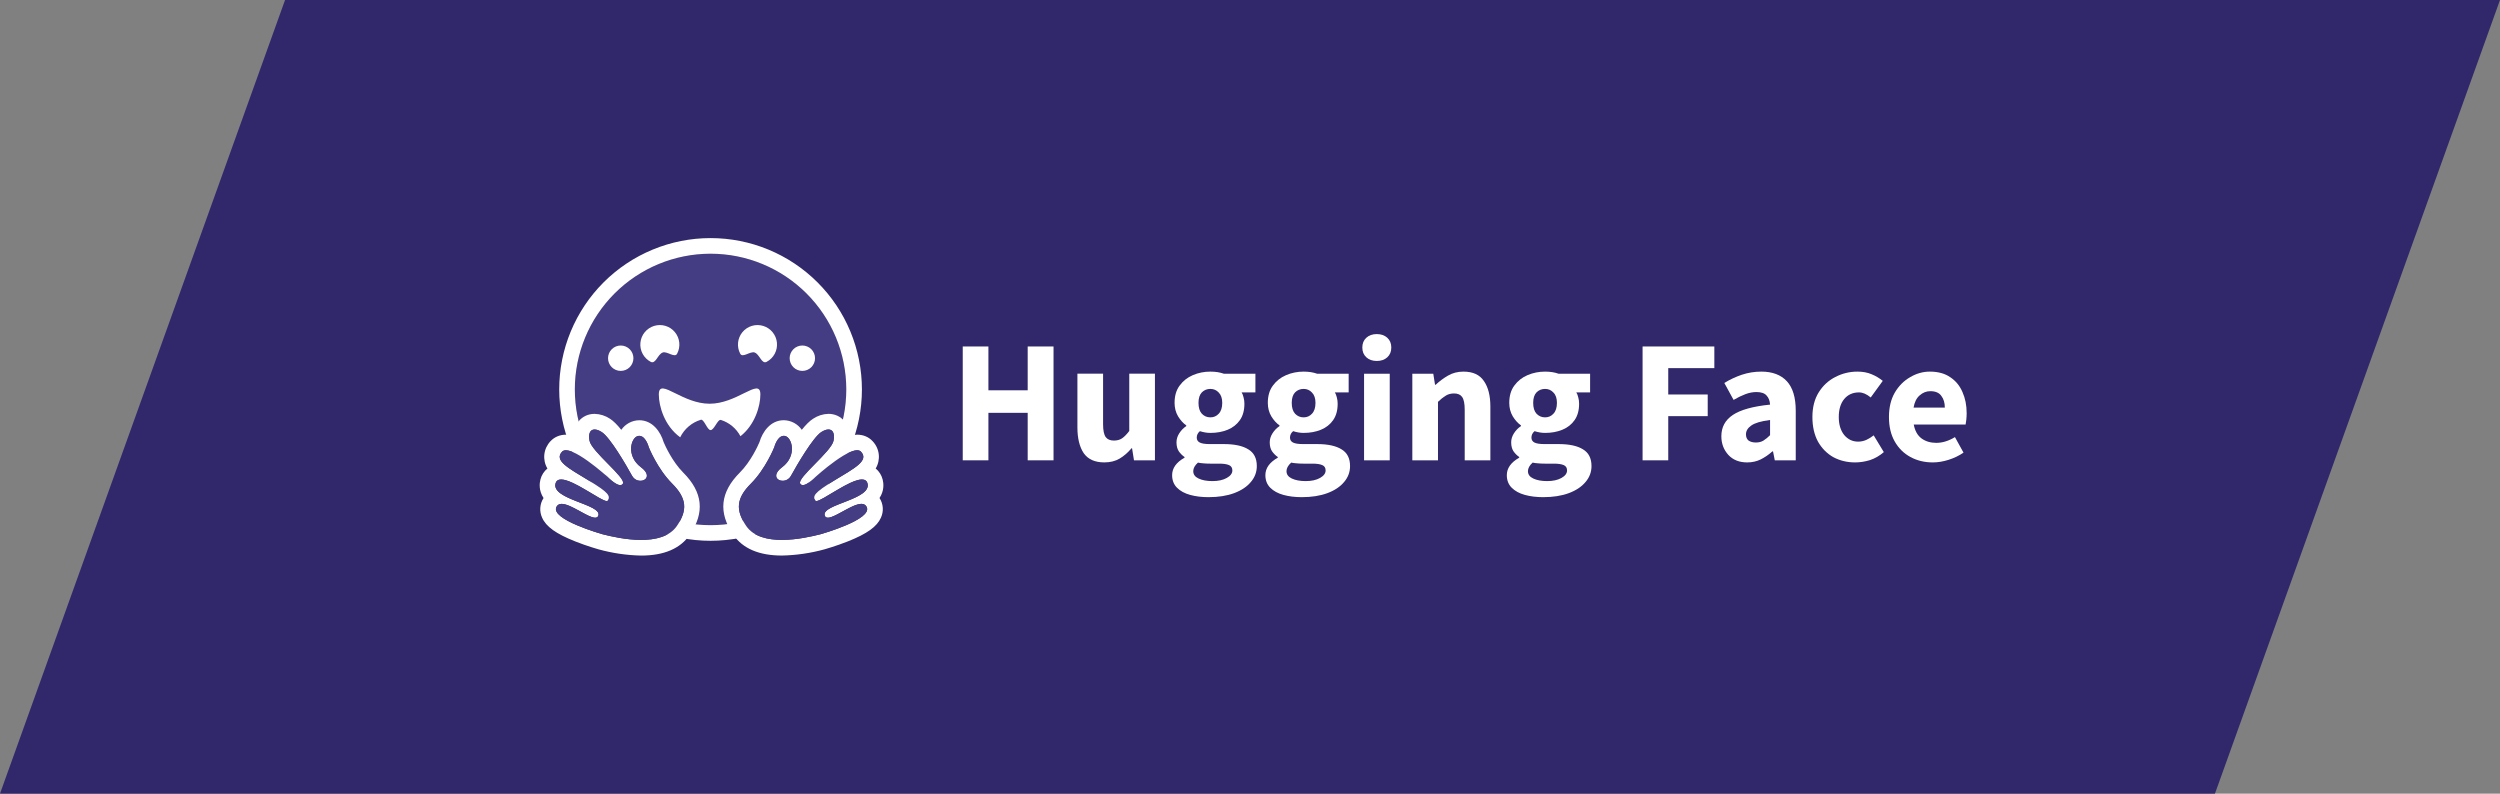 <?xml version="1.0" encoding="UTF-8"?>
<svg xmlns="http://www.w3.org/2000/svg" width="315" height="100" viewBox="0 0 315 100" fill="none">
  <rect x="0" y="0" width="315" height="100" fill="#808080" stroke="none"/>
  <path d="M35.917 0H315L279.083 100H0L35.917 0Z" fill="#30286B"></path>
  <path d="M89.531 66.171C94.067 66.171 98.416 64.37 101.624 61.163C104.831 57.956 106.632 53.606 106.632 49.07C106.632 44.535 104.831 40.185 101.624 36.978C98.416 33.77 94.067 31.969 89.531 31.969C84.996 31.969 80.646 33.77 77.439 36.978C74.231 40.185 72.43 44.535 72.43 49.07C72.43 53.606 74.231 57.956 77.439 61.163C80.646 64.37 84.996 66.171 89.531 66.171Z" fill="#453D83"></path>
  <path d="M106.632 49.07C106.632 44.534 104.83 40.184 101.623 36.977C98.416 33.77 94.066 31.968 89.531 31.968C84.995 31.968 80.645 33.77 77.438 36.977C74.231 40.184 72.429 44.534 72.429 49.07C72.429 53.605 74.231 57.955 77.438 61.162C80.645 64.37 84.995 66.171 89.531 66.171C94.066 66.171 98.416 64.37 101.623 61.162C104.83 57.955 106.632 53.605 106.632 49.07ZM70.461 49.07C70.461 46.566 70.954 44.086 71.912 41.772C72.871 39.459 74.276 37.356 76.046 35.585C77.817 33.815 79.919 32.41 82.233 31.452C84.547 30.493 87.026 30 89.531 30C92.035 30 94.515 30.493 96.829 31.452C99.142 32.41 101.244 33.815 103.015 35.585C104.786 37.356 106.191 39.459 107.149 41.772C108.107 44.086 108.601 46.566 108.601 49.07C108.601 54.127 106.592 58.978 103.015 62.554C99.439 66.131 94.588 68.14 89.531 68.14C84.473 68.14 79.623 66.131 76.046 62.554C72.47 58.978 70.461 54.127 70.461 49.07Z" fill="white"></path>
  <path d="M95.087 44.42C95.717 44.636 95.963 45.926 96.598 45.591C97.028 45.363 97.38 45.012 97.611 44.584C97.841 44.155 97.94 43.668 97.893 43.183C97.847 42.699 97.658 42.239 97.35 41.862C97.042 41.485 96.63 41.207 96.164 41.065C95.699 40.922 95.202 40.921 94.736 41.061C94.269 41.201 93.855 41.476 93.546 41.852C93.236 42.227 93.045 42.686 92.996 43.17C92.947 43.655 93.043 44.142 93.271 44.572C93.571 45.138 94.526 44.218 95.092 44.415L95.087 44.42ZM83.497 44.42C82.867 44.636 82.616 45.926 81.987 45.591C81.557 45.363 81.204 45.012 80.973 44.584C80.743 44.155 80.644 43.668 80.691 43.183C80.737 42.699 80.926 42.239 81.234 41.862C81.542 41.485 81.954 41.207 82.42 41.065C82.885 40.922 83.382 40.921 83.849 41.061C84.315 41.201 84.729 41.476 85.038 41.852C85.348 42.227 85.54 42.686 85.588 43.17C85.637 43.655 85.542 44.142 85.313 44.572C85.013 45.138 84.053 44.218 83.492 44.415L83.497 44.42Z" fill="white"></path>
  <path d="M89.408 56.226C94.246 56.226 95.806 51.915 95.806 49.701C95.806 48.549 95.033 48.913 93.793 49.523C92.647 50.089 91.106 50.872 89.413 50.872C85.875 50.872 83.016 47.486 83.016 49.701C83.016 51.915 84.571 56.226 89.413 56.226H89.408Z" fill="#453D83"></path>
  <path fill-rule="evenodd" clip-rule="evenodd" d="M85.704 55.098C85.963 54.57 86.329 54.102 86.778 53.721C87.226 53.341 87.749 53.057 88.312 52.888C88.509 52.829 88.71 53.169 88.922 53.518C89.119 53.853 89.326 54.192 89.532 54.192C89.754 54.192 89.975 53.858 90.187 53.528C90.408 53.183 90.625 52.849 90.837 52.913C91.894 53.248 92.777 53.985 93.297 54.965C95.133 53.518 95.807 51.156 95.807 49.699C95.807 48.548 95.034 48.912 93.794 49.522L93.725 49.556C92.588 50.122 91.073 50.87 89.409 50.87C87.746 50.87 86.235 50.122 85.093 49.556C83.814 48.922 83.012 48.523 83.012 49.699C83.012 51.2 83.73 53.666 85.704 55.098Z" fill="white"></path>
  <path d="M101.096 46.734C101.52 46.734 101.927 46.566 102.227 46.266C102.527 45.966 102.695 45.559 102.695 45.135C102.695 44.71 102.527 44.304 102.227 44.004C101.927 43.704 101.52 43.535 101.096 43.535C100.672 43.535 100.265 43.704 99.965 44.004C99.665 44.304 99.496 44.71 99.496 45.135C99.496 45.559 99.665 45.966 99.965 46.266C100.265 46.566 100.672 46.734 101.096 46.734ZM78.212 46.734C78.636 46.734 79.043 46.566 79.343 46.266C79.643 45.966 79.811 45.559 79.811 45.135C79.811 44.71 79.643 44.304 79.343 44.004C79.043 43.704 78.636 43.535 78.212 43.535C77.788 43.535 77.381 43.704 77.081 44.004C76.781 44.304 76.613 44.71 76.613 45.135C76.613 45.559 76.781 45.966 77.081 46.266C77.381 46.566 77.788 46.734 78.212 46.734ZM74.92 52.147C74.122 52.147 73.414 52.472 72.917 53.068C72.493 53.591 72.262 54.244 72.262 54.918C71.952 54.825 71.631 54.775 71.307 54.77C70.545 54.77 69.856 55.061 69.368 55.587C68.934 56.039 68.66 56.621 68.589 57.243C68.517 57.866 68.653 58.494 68.975 59.032C68.539 59.388 68.23 59.874 68.094 60.42C67.976 60.863 67.858 61.798 68.488 62.753C68.251 63.116 68.111 63.533 68.079 63.965C68.047 64.396 68.125 64.829 68.305 65.223C68.807 66.365 70.062 67.26 72.498 68.225C74.009 68.826 75.397 69.209 75.407 69.214C77.16 69.7 78.967 69.965 80.786 70.002C83.67 70.002 85.732 69.116 86.918 67.374C88.827 64.573 88.556 62.01 86.081 59.539C84.718 58.171 83.807 56.158 83.62 55.715C83.237 54.406 82.223 52.95 80.545 52.95C80.098 52.957 79.66 53.07 79.266 53.281C78.872 53.491 78.535 53.793 78.281 54.16C77.789 53.54 77.306 53.053 76.873 52.772C76.296 52.381 75.617 52.164 74.92 52.147ZM74.92 54.116C75.171 54.116 75.481 54.224 75.815 54.436C76.868 55.105 78.891 58.584 79.634 59.938C79.88 60.391 80.308 60.582 80.687 60.582C81.45 60.582 82.041 59.829 80.761 58.87C78.832 57.428 79.506 55.071 80.427 54.928C80.466 54.918 80.51 54.918 80.545 54.918C81.381 54.918 81.75 56.36 81.75 56.36C81.75 56.36 82.833 59.077 84.693 60.937C86.549 62.792 86.647 64.283 85.294 66.266C84.368 67.62 82.602 68.028 80.786 68.028C78.911 68.028 76.982 67.585 75.904 67.31C75.85 67.295 69.285 65.44 70.117 63.865C70.254 63.599 70.486 63.491 70.776 63.491C71.947 63.491 74.073 65.233 74.993 65.233C75.195 65.233 75.338 65.149 75.402 64.938C75.791 63.535 69.467 62.945 69.998 60.917C70.097 60.558 70.348 60.415 70.707 60.415C72.252 60.415 75.727 63.136 76.455 63.136C76.509 63.136 76.553 63.122 76.573 63.087C76.937 62.497 76.736 62.083 74.162 60.528C71.598 58.973 69.792 58.038 70.815 56.921C70.933 56.793 71.101 56.734 71.307 56.734C72.868 56.734 76.553 60.09 76.553 60.09C76.553 60.09 77.548 61.124 78.153 61.124C78.291 61.124 78.409 61.075 78.488 60.937C78.911 60.218 74.521 56.892 74.275 55.518C74.108 54.583 74.393 54.116 74.92 54.116Z" fill="white"></path>
  <path d="M85.292 66.265C86.645 64.277 86.547 62.786 84.692 60.931C82.831 59.075 81.749 56.354 81.749 56.354C81.749 56.354 81.345 54.779 80.425 54.927C79.504 55.074 78.83 57.427 80.759 58.868C82.684 60.31 80.376 61.29 79.632 59.936C78.894 58.583 76.867 55.104 75.814 54.434C74.765 53.77 74.027 54.139 74.273 55.517C74.519 56.89 78.914 60.217 78.486 60.931C78.058 61.654 76.552 60.089 76.552 60.089C76.552 60.089 71.842 55.803 70.814 56.92C69.79 58.037 71.596 58.972 74.16 60.527C76.734 62.082 76.936 62.495 76.571 63.086C76.202 63.677 70.528 58.888 69.997 60.921C69.465 62.943 75.789 63.529 75.4 64.931C75.006 66.334 70.942 62.284 70.115 63.859C69.278 65.438 75.848 67.294 75.902 67.308C78.018 67.86 83.407 69.026 85.292 66.265Z" fill="#453D83"></path>
  <path d="M104.387 52.145C105.184 52.145 105.898 52.469 106.39 53.065C106.814 53.588 107.045 54.242 107.044 54.915C107.356 54.822 107.679 54.772 108.004 54.768C108.767 54.768 109.456 55.058 109.943 55.584C110.378 56.036 110.652 56.618 110.723 57.24C110.794 57.863 110.658 58.492 110.337 59.029C110.77 59.386 111.078 59.872 111.213 60.417C111.331 60.86 111.449 61.795 110.819 62.75C111.055 63.113 111.196 63.53 111.228 63.962C111.259 64.394 111.182 64.827 111.001 65.22C110.499 66.362 109.244 67.258 106.813 68.222C105.297 68.823 103.91 69.207 103.9 69.212C102.147 69.697 100.34 69.962 98.521 69.999C95.637 69.999 93.575 69.113 92.389 67.371C90.48 64.571 90.75 62.007 93.226 59.536C94.594 58.168 95.504 56.155 95.691 55.712C96.075 54.403 97.084 52.947 98.762 52.947C99.208 52.954 99.647 53.067 100.04 53.278C100.434 53.488 100.772 53.79 101.026 54.157C101.518 53.537 102 53.05 102.438 52.77C103.015 52.379 103.691 52.162 104.387 52.145ZM104.387 54.113C104.136 54.113 103.831 54.221 103.491 54.433C102.443 55.102 100.416 58.581 99.672 59.935C99.572 60.128 99.421 60.29 99.236 60.404C99.05 60.517 98.837 60.578 98.619 60.58C97.861 60.58 97.266 59.827 98.55 58.867C100.475 57.425 99.8 55.068 98.88 54.925C98.841 54.919 98.802 54.915 98.762 54.915C97.925 54.915 97.556 56.357 97.556 56.357C97.556 56.357 96.474 59.074 94.618 60.934C92.758 62.789 92.66 64.28 94.018 66.264C94.938 67.617 96.71 68.025 98.521 68.025C100.401 68.025 102.325 67.582 103.408 67.307C103.457 67.292 110.027 65.437 109.195 63.862C109.052 63.596 108.826 63.488 108.536 63.488C107.364 63.488 105.233 65.23 104.318 65.23C104.111 65.23 103.969 65.147 103.91 64.935C103.516 63.532 109.84 62.942 109.308 60.914C109.215 60.555 108.964 60.412 108.6 60.412C107.054 60.412 103.58 63.134 102.852 63.134C102.802 63.134 102.758 63.119 102.738 63.084C102.374 62.494 102.571 62.081 105.14 60.525C107.714 58.97 109.52 58.035 108.486 56.918C108.373 56.79 108.206 56.731 108.004 56.731C106.439 56.731 102.753 60.087 102.753 60.087C102.753 60.087 101.759 61.121 101.159 61.121C101.091 61.124 101.024 61.108 100.965 61.075C100.906 61.042 100.857 60.993 100.824 60.934C100.396 60.215 104.786 56.889 105.032 55.516C105.199 54.581 104.914 54.113 104.387 54.113Z" fill="white"></path>
  <path d="M94.017 66.265C92.663 64.277 92.757 62.786 94.617 60.931C96.472 59.075 97.555 56.354 97.555 56.354C97.555 56.354 97.959 54.779 98.884 54.927C99.799 55.074 100.473 57.427 98.549 58.868C96.62 60.31 98.933 61.29 99.671 59.936C100.414 58.583 102.442 55.104 103.49 54.434C104.538 53.77 105.281 54.139 105.03 55.517C104.784 56.89 100.395 60.217 100.823 60.931C101.246 61.654 102.752 60.089 102.752 60.089C102.752 60.089 107.466 55.803 108.49 56.92C109.514 58.037 107.713 58.972 105.144 60.527C102.57 62.082 102.373 62.495 102.732 63.086C103.101 63.677 108.776 58.888 109.307 60.921C109.839 62.943 103.52 63.529 103.908 64.931C104.302 66.334 108.362 62.284 109.194 63.859C110.026 65.438 103.461 67.294 103.406 67.308C101.285 67.86 95.897 69.026 94.017 66.265Z" fill="#453D83"></path>
  <path d="M243.53 58.264C242.488 58.264 241.55 58.037 240.714 57.582C239.878 57.128 239.218 56.475 238.734 55.624C238.25 54.774 238.008 53.747 238.008 52.544C238.008 51.356 238.25 50.337 238.734 49.486C239.232 48.636 239.878 47.983 240.67 47.528C241.462 47.059 242.29 46.824 243.156 46.824C244.197 46.824 245.055 47.059 245.73 47.528C246.419 47.983 246.932 48.606 247.27 49.398C247.622 50.176 247.798 51.063 247.798 52.06C247.798 52.339 247.783 52.618 247.754 52.896C247.724 53.16 247.695 53.358 247.666 53.49H241.132C241.278 54.282 241.608 54.869 242.122 55.25C242.635 55.617 243.251 55.8 243.97 55.8C244.747 55.8 245.532 55.558 246.324 55.074L247.402 57.032C246.844 57.414 246.221 57.714 245.532 57.934C244.842 58.154 244.175 58.264 243.53 58.264ZM241.11 51.356H245.048C245.048 50.755 244.901 50.264 244.608 49.882C244.329 49.486 243.867 49.288 243.222 49.288C242.723 49.288 242.276 49.464 241.88 49.816C241.484 50.154 241.227 50.667 241.11 51.356Z" fill="white"></path>
  <path d="M233.753 58.264C232.741 58.264 231.825 58.044 231.003 57.604C230.197 57.15 229.551 56.497 229.067 55.646C228.598 54.781 228.363 53.747 228.363 52.544C228.363 51.327 228.627 50.293 229.155 49.442C229.683 48.592 230.38 47.946 231.245 47.506C232.111 47.052 233.042 46.824 234.039 46.824C234.714 46.824 235.308 46.934 235.821 47.154C236.349 47.374 236.819 47.653 237.229 47.99L235.711 50.08C235.198 49.655 234.707 49.442 234.237 49.442C233.46 49.442 232.837 49.721 232.367 50.278C231.913 50.836 231.685 51.591 231.685 52.544C231.685 53.483 231.913 54.238 232.367 54.81C232.837 55.368 233.423 55.646 234.127 55.646C234.479 55.646 234.824 55.573 235.161 55.426C235.499 55.265 235.807 55.074 236.085 54.854L237.361 56.966C236.819 57.436 236.232 57.773 235.601 57.978C234.971 58.169 234.355 58.264 233.753 58.264Z" fill="white"></path>
  <path d="M220.147 58.264C219.149 58.264 218.357 57.949 217.771 57.318C217.184 56.673 216.891 55.888 216.891 54.964C216.891 53.82 217.375 52.926 218.343 52.28C219.311 51.635 220.873 51.202 223.029 50.982C222.999 50.498 222.853 50.117 222.589 49.838C222.339 49.545 221.914 49.398 221.313 49.398C220.858 49.398 220.396 49.486 219.927 49.662C219.457 49.838 218.959 50.08 218.431 50.388L217.265 48.254C217.954 47.829 218.687 47.484 219.465 47.22C220.257 46.956 221.078 46.824 221.929 46.824C223.322 46.824 224.393 47.228 225.141 48.034C225.889 48.841 226.263 50.08 226.263 51.752V58H223.623L223.403 56.878H223.315C222.86 57.289 222.369 57.626 221.841 57.89C221.327 58.14 220.763 58.264 220.147 58.264ZM221.247 55.756C221.613 55.756 221.929 55.676 222.193 55.514C222.471 55.338 222.75 55.111 223.029 54.832V52.918C221.885 53.065 221.093 53.3 220.653 53.622C220.213 53.93 219.993 54.297 219.993 54.722C219.993 55.074 220.103 55.338 220.323 55.514C220.557 55.676 220.865 55.756 221.247 55.756Z" fill="white"></path>
  <path d="M206.965 58V43.656H216.007V46.384H210.199V49.706H215.171V52.434H210.199V58H206.965Z" fill="white"></path>
  <path d="M194.435 62.642C193.585 62.642 192.815 62.547 192.125 62.356C191.436 62.166 190.886 61.865 190.475 61.454C190.065 61.044 189.859 60.516 189.859 59.87C189.859 58.99 190.38 58.257 191.421 57.67V57.582C191.143 57.392 190.901 57.15 190.695 56.856C190.505 56.563 190.409 56.189 190.409 55.734C190.409 55.338 190.527 54.957 190.761 54.59C190.996 54.224 191.289 53.923 191.641 53.688V53.6C191.26 53.336 190.915 52.955 190.607 52.456C190.314 51.958 190.167 51.393 190.167 50.762C190.167 49.882 190.38 49.156 190.805 48.584C191.231 47.998 191.788 47.558 192.477 47.264C193.167 46.971 193.9 46.824 194.677 46.824C195.323 46.824 195.887 46.912 196.371 47.088H200.353V49.442H198.615C198.718 49.604 198.799 49.809 198.857 50.058C198.931 50.308 198.967 50.579 198.967 50.872C198.967 51.708 198.777 52.398 198.395 52.94C198.014 53.483 197.501 53.886 196.855 54.15C196.21 54.414 195.484 54.546 194.677 54.546C194.252 54.546 193.812 54.473 193.357 54.326C193.093 54.546 192.961 54.818 192.961 55.14C192.961 55.419 193.086 55.624 193.335 55.756C193.585 55.888 194.01 55.954 194.611 55.954H196.371C197.721 55.954 198.747 56.174 199.451 56.614C200.17 57.04 200.529 57.744 200.529 58.726C200.529 59.474 200.28 60.142 199.781 60.728C199.283 61.33 198.579 61.799 197.669 62.136C196.76 62.474 195.682 62.642 194.435 62.642ZM194.677 52.588C195.103 52.588 195.455 52.434 195.733 52.126C196.027 51.818 196.173 51.364 196.173 50.762C196.173 50.19 196.027 49.758 195.733 49.464C195.455 49.156 195.103 49.002 194.677 49.002C194.252 49.002 193.893 49.149 193.599 49.442C193.321 49.736 193.181 50.176 193.181 50.762C193.181 51.364 193.321 51.818 193.599 52.126C193.893 52.434 194.252 52.588 194.677 52.588ZM194.941 60.618C195.675 60.618 196.276 60.486 196.745 60.222C197.215 59.958 197.449 59.643 197.449 59.276C197.449 58.939 197.303 58.712 197.009 58.594C196.731 58.477 196.32 58.418 195.777 58.418H194.655C194.289 58.418 193.981 58.404 193.731 58.374C193.497 58.36 193.291 58.33 193.115 58.286C192.719 58.638 192.521 58.998 192.521 59.364C192.521 59.775 192.741 60.083 193.181 60.288C193.636 60.508 194.223 60.618 194.941 60.618Z" fill="white"></path>
  <path d="M177.953 58V47.088H180.593L180.813 48.474H180.901C181.37 48.034 181.884 47.653 182.441 47.33C183.013 46.993 183.666 46.824 184.399 46.824C185.587 46.824 186.445 47.22 186.973 48.012C187.516 48.79 187.787 49.86 187.787 51.224V58H184.553V51.642C184.553 50.85 184.443 50.308 184.223 50.014C184.018 49.721 183.68 49.574 183.211 49.574C182.8 49.574 182.448 49.67 182.155 49.86C181.862 50.036 181.539 50.293 181.187 50.63V58H177.953Z" fill="white"></path>
  <path d="M171.872 58V47.088H175.106V58H171.872ZM173.478 45.482C172.936 45.482 172.496 45.328 172.158 45.02C171.821 44.712 171.652 44.301 171.652 43.788C171.652 43.274 171.821 42.864 172.158 42.556C172.496 42.248 172.936 42.094 173.478 42.094C174.021 42.094 174.461 42.248 174.798 42.556C175.136 42.864 175.304 43.274 175.304 43.788C175.304 44.301 175.136 44.712 174.798 45.02C174.461 45.328 174.021 45.482 173.478 45.482Z" fill="white"></path>
  <path d="M164.014 62.642C163.163 62.642 162.393 62.547 161.703 62.356C161.014 62.166 160.464 61.865 160.053 61.454C159.643 61.044 159.438 60.516 159.438 59.87C159.438 58.99 159.958 58.257 161 57.67V57.582C160.721 57.392 160.479 57.15 160.273 56.856C160.083 56.563 159.987 56.189 159.987 55.734C159.987 55.338 160.105 54.957 160.34 54.59C160.574 54.224 160.867 53.923 161.219 53.688V53.6C160.838 53.336 160.493 52.955 160.185 52.456C159.892 51.958 159.745 51.393 159.745 50.762C159.745 49.882 159.958 49.156 160.383 48.584C160.809 47.998 161.366 47.558 162.056 47.264C162.745 46.971 163.478 46.824 164.256 46.824C164.901 46.824 165.466 46.912 165.95 47.088H169.931V49.442H168.194C168.296 49.604 168.377 49.809 168.436 50.058C168.509 50.308 168.545 50.579 168.545 50.872C168.545 51.708 168.355 52.398 167.973 52.94C167.592 53.483 167.079 53.886 166.433 54.15C165.788 54.414 165.062 54.546 164.256 54.546C163.83 54.546 163.39 54.473 162.935 54.326C162.671 54.546 162.539 54.818 162.539 55.14C162.539 55.419 162.664 55.624 162.913 55.756C163.163 55.888 163.588 55.954 164.189 55.954H165.95C167.299 55.954 168.325 56.174 169.029 56.614C169.748 57.04 170.107 57.744 170.107 58.726C170.107 59.474 169.858 60.142 169.36 60.728C168.861 61.33 168.157 61.799 167.248 62.136C166.338 62.474 165.26 62.642 164.014 62.642ZM164.256 52.588C164.681 52.588 165.033 52.434 165.312 52.126C165.605 51.818 165.751 51.364 165.751 50.762C165.751 50.19 165.605 49.758 165.312 49.464C165.033 49.156 164.681 49.002 164.256 49.002C163.83 49.002 163.471 49.149 163.177 49.442C162.899 49.736 162.759 50.176 162.759 50.762C162.759 51.364 162.899 51.818 163.177 52.126C163.471 52.434 163.83 52.588 164.256 52.588ZM164.52 60.618C165.253 60.618 165.854 60.486 166.323 60.222C166.793 59.958 167.028 59.643 167.028 59.276C167.028 58.939 166.881 58.712 166.587 58.594C166.309 58.477 165.898 58.418 165.355 58.418H164.233C163.867 58.418 163.559 58.404 163.309 58.374C163.075 58.36 162.87 58.33 162.694 58.286C162.298 58.638 162.099 58.998 162.099 59.364C162.099 59.775 162.319 60.083 162.759 60.288C163.214 60.508 163.801 60.618 164.52 60.618Z" fill="white"></path>
  <path d="M152.264 62.642C151.413 62.642 150.643 62.547 149.954 62.356C149.264 62.166 148.714 61.865 148.304 61.454C147.893 61.044 147.688 60.516 147.688 59.87C147.688 58.99 148.208 58.257 149.25 57.67V57.582C148.971 57.392 148.729 57.15 148.524 56.856C148.333 56.563 148.238 56.189 148.238 55.734C148.238 55.338 148.355 54.957 148.59 54.59C148.824 54.224 149.118 53.923 149.47 53.688V53.6C149.088 53.336 148.744 52.955 148.436 52.456C148.142 51.958 147.996 51.393 147.996 50.762C147.996 49.882 148.208 49.156 148.634 48.584C149.059 47.998 149.616 47.558 150.306 47.264C150.995 46.971 151.728 46.824 152.506 46.824C153.151 46.824 153.716 46.912 154.2 47.088H158.182V49.442H156.444C156.546 49.604 156.627 49.809 156.686 50.058C156.759 50.308 156.795 50.579 156.795 50.872C156.795 51.708 156.605 52.398 156.224 52.94C155.842 53.483 155.329 53.886 154.684 54.15C154.038 54.414 153.312 54.546 152.506 54.546C152.08 54.546 151.64 54.473 151.186 54.326C150.922 54.546 150.79 54.818 150.79 55.14C150.79 55.419 150.914 55.624 151.164 55.756C151.413 55.888 151.838 55.954 152.44 55.954H154.2C155.549 55.954 156.576 56.174 157.28 56.614C157.998 57.04 158.358 57.744 158.358 58.726C158.358 59.474 158.108 60.142 157.61 60.728C157.111 61.33 156.407 61.799 155.498 62.136C154.588 62.474 153.51 62.642 152.264 62.642ZM152.506 52.588C152.931 52.588 153.283 52.434 153.562 52.126C153.855 51.818 154.002 51.364 154.002 50.762C154.002 50.19 153.855 49.758 153.562 49.464C153.283 49.156 152.931 49.002 152.506 49.002C152.08 49.002 151.721 49.149 151.428 49.442C151.149 49.736 151.01 50.176 151.01 50.762C151.01 51.364 151.149 51.818 151.428 52.126C151.721 52.434 152.08 52.588 152.506 52.588ZM152.77 60.618C153.503 60.618 154.104 60.486 154.573 60.222C155.043 59.958 155.278 59.643 155.278 59.276C155.278 58.939 155.131 58.712 154.837 58.594C154.559 58.477 154.148 58.418 153.606 58.418H152.483C152.117 58.418 151.809 58.404 151.56 58.374C151.325 58.36 151.12 58.33 150.944 58.286C150.548 58.638 150.35 58.998 150.35 59.364C150.35 59.775 150.57 60.083 151.01 60.288C151.464 60.508 152.051 60.618 152.77 60.618Z" fill="white"></path>
  <path d="M139.142 58.262C137.954 58.262 137.089 57.873 136.546 57.096C136.018 56.304 135.754 55.226 135.754 53.862V47.086H138.988V53.444C138.988 54.221 139.098 54.764 139.318 55.072C139.538 55.365 139.883 55.512 140.352 55.512C140.763 55.512 141.107 55.417 141.386 55.226C141.665 55.035 141.965 54.727 142.288 54.302V47.086H145.522V57.998H142.882L142.64 56.48H142.574C142.119 57.023 141.621 57.455 141.078 57.778C140.535 58.101 139.89 58.262 139.142 58.262Z" fill="white"></path>
  <path d="M121.305 58V43.656H124.539V49.178H129.489V43.656H132.745V58H129.489V52.016H124.539V58H121.305Z" fill="white"></path>
</svg>
